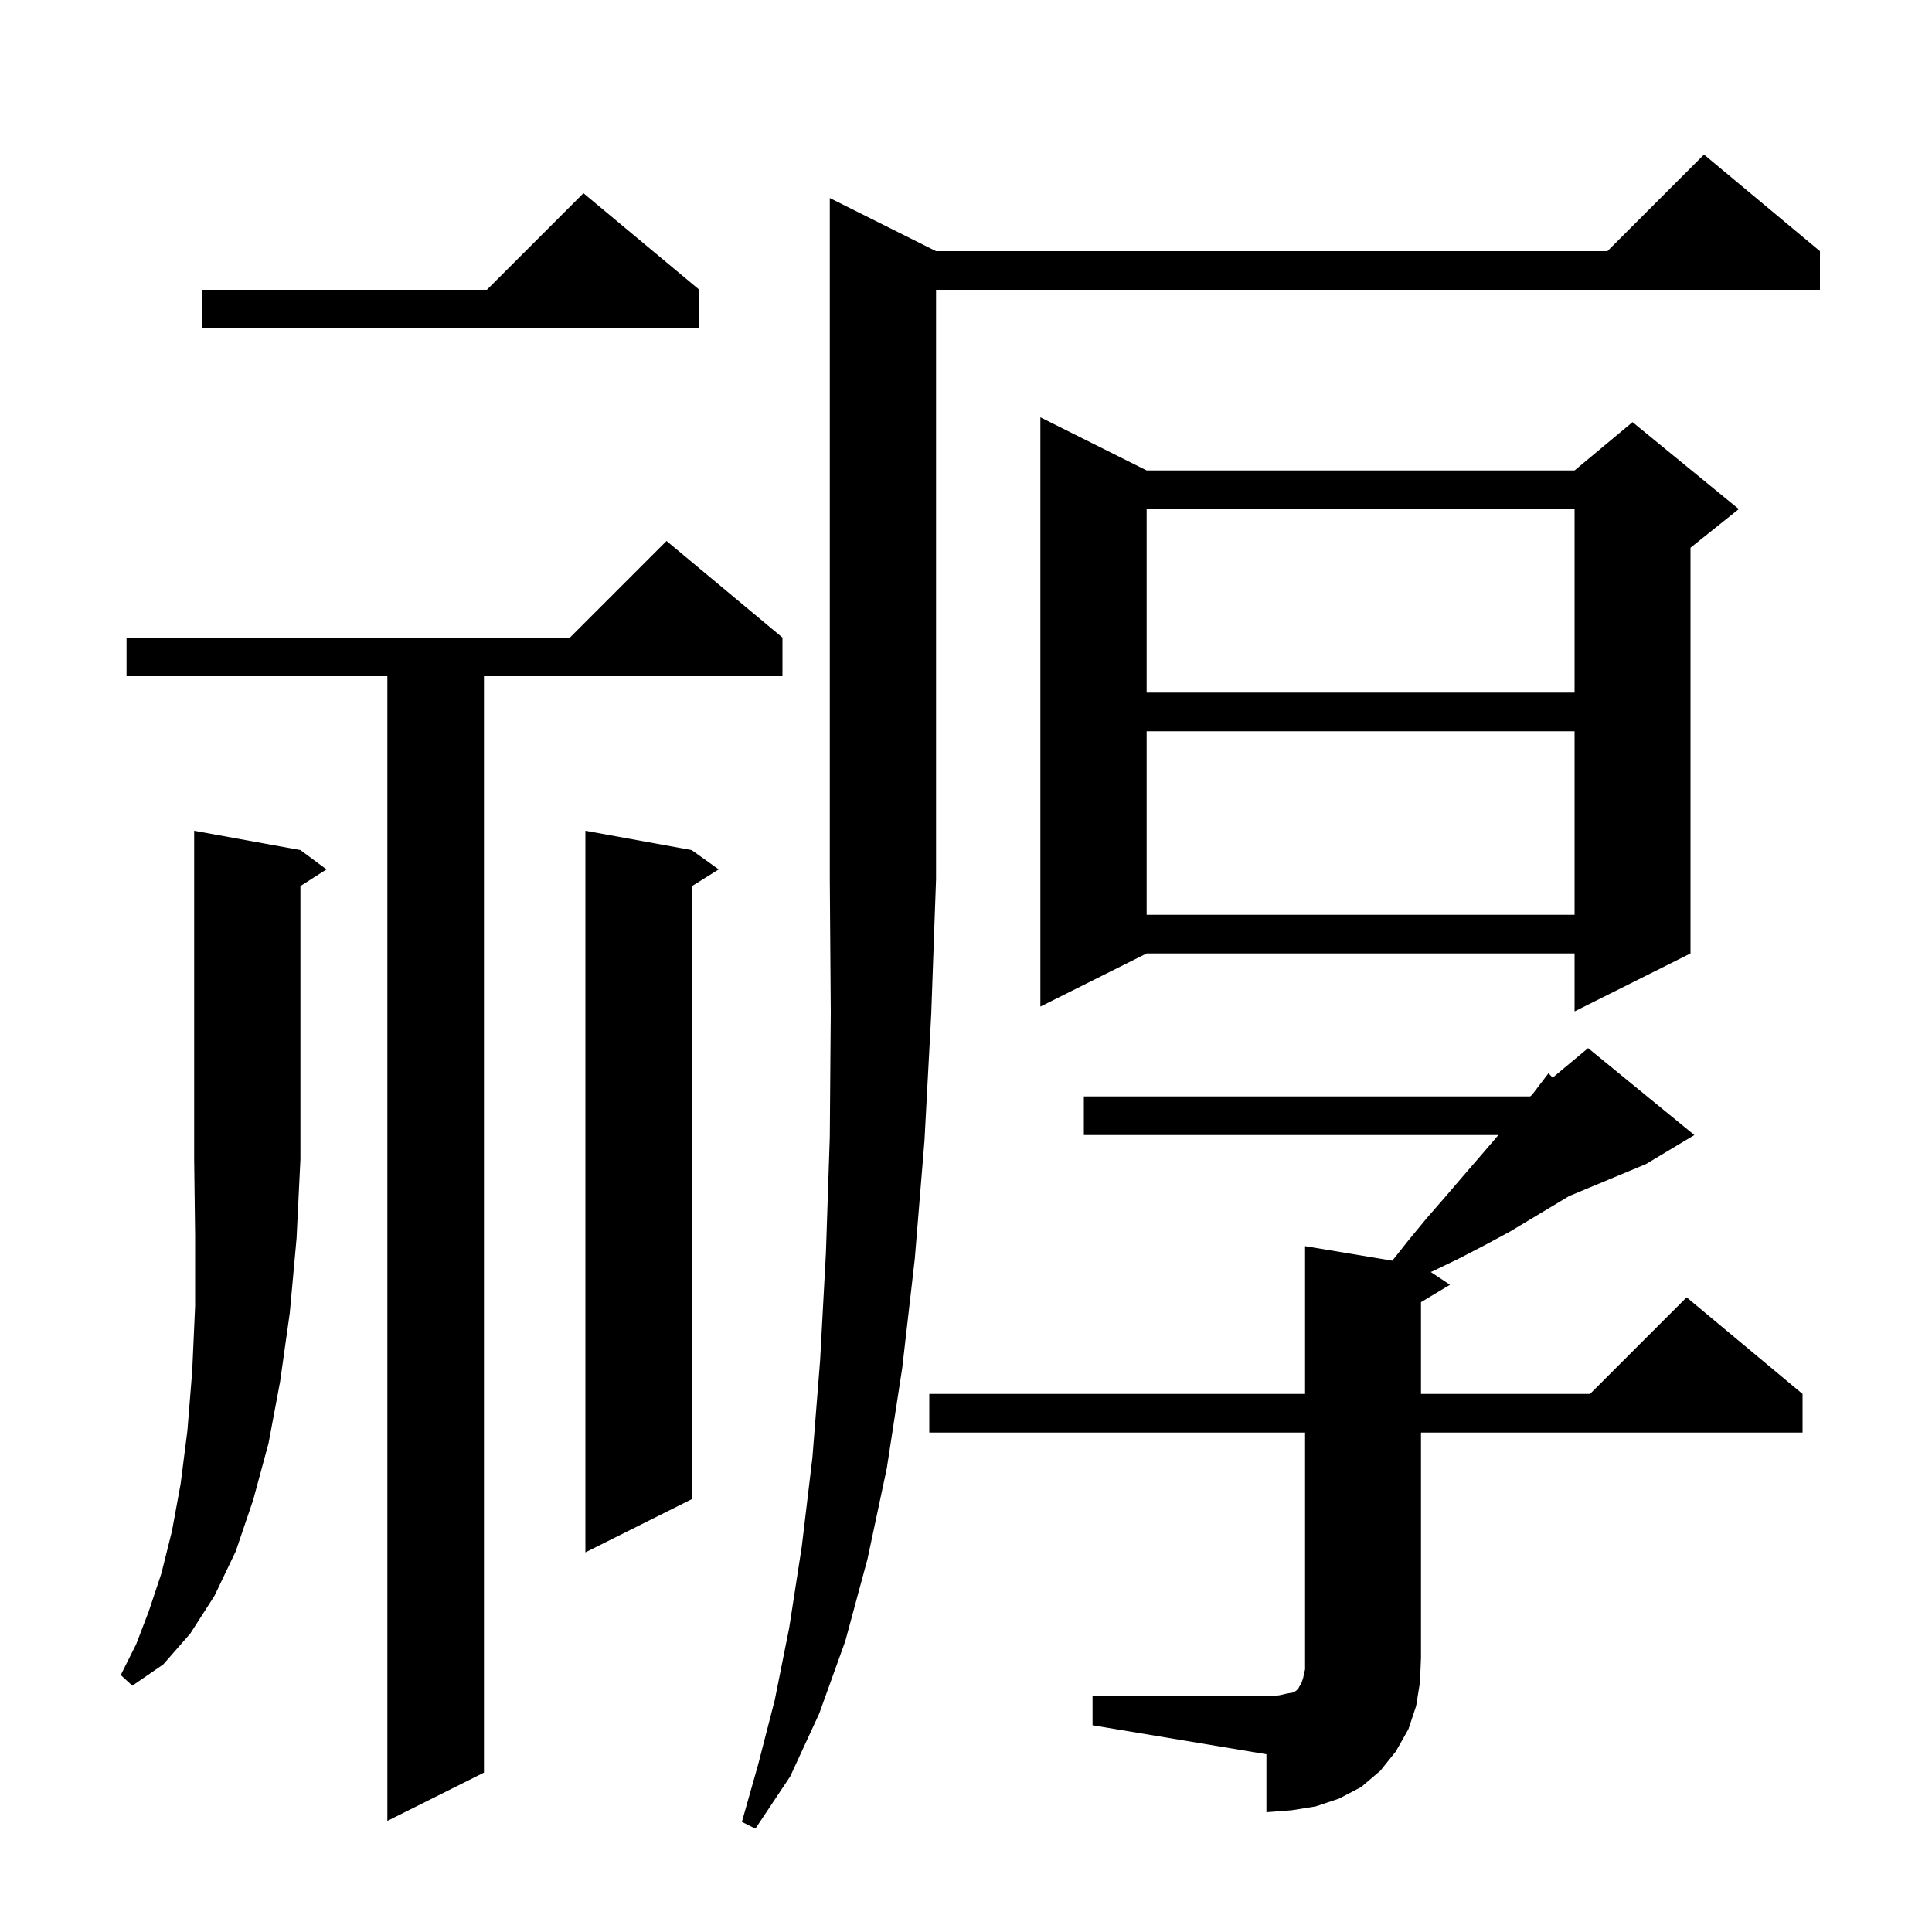 <svg xmlns="http://www.w3.org/2000/svg" xmlns:xlink="http://www.w3.org/1999/xlink" version="1.1" baseProfile="full" viewBox="0 0 200 200" width="200" height="200"><g fill="currentColor"><path d="M 96.9 26.0 L 166.4 26.0 L 176.4 16.0 L 188.4 26.0 L 188.4 30.0 L 96.9 30.0 L 96.9 91.0 L 96.4 105.0 L 95.7 118.1 L 94.7 130.3 L 93.4 141.6 L 91.8 152.0 L 89.8 161.4 L 87.5 169.9 L 84.8 177.4 L 81.8 183.9 L 78.2 189.3 L 76.8 188.6 L 78.5 182.6 L 80.2 176.0 L 81.7 168.5 L 83.0 160.1 L 84.1 150.9 L 84.9 140.8 L 85.5 129.7 L 85.9 117.7 L 86.0 104.8 L 85.9 91.0 L 85.9 20.5 Z M 81.0 66.0 L 81.0 70.0 L 50.1 70.0 L 50.1 183.5 L 40.1 188.5 L 40.1 70.0 L 13.1 70.0 L 13.1 66.0 L 59.0 66.0 L 69.0 56.0 Z M 113.1 175.6 L 131.1 175.6 L 132.4 175.5 L 133.3 175.3 L 133.9 175.2 L 134.2 175.0 L 134.4 174.8 L 134.5 174.6 L 134.7 174.3 L 134.9 173.7 L 135.1 172.8 L 135.1 148.3 L 96.2 148.3 L 96.2 144.3 L 135.1 144.3 L 135.1 129.0 L 144.133 130.506 L 145.8 128.4 L 147.7 126.1 L 149.7 123.8 L 151.5 121.7 L 153.4 119.5 L 155.114 117.5 L 112.2 117.5 L 112.2 113.5 L 158.4 113.5 L 158.576 113.354 L 158.7 113.2 L 160.3 111.1 L 160.728 111.56 L 164.4 108.5 L 175.4 117.5 L 170.4 120.5 L 162.436 123.818 L 156.3 127.5 L 153.7 128.9 L 151.0 130.3 L 148.3 131.6 L 148.115 131.677 L 150.1 133.0 L 147.1 134.8 L 147.1 144.3 L 164.6 144.3 L 174.6 134.3 L 186.6 144.3 L 186.6 148.3 L 147.1 148.3 L 147.1 171.6 L 147.0 174.1 L 146.6 176.6 L 145.8 179.0 L 144.5 181.3 L 142.9 183.3 L 140.9 185.0 L 138.6 186.2 L 136.2 187.0 L 133.7 187.4 L 131.1 187.6 L 131.1 181.6 L 113.1 178.6 Z M 31.1 88.0 L 33.8 90.0 L 31.1 91.723 L 31.1 120.0 L 30.7 128.2 L 30.0 135.9 L 29.0 143.0 L 27.8 149.4 L 26.2 155.3 L 24.4 160.6 L 22.2 165.2 L 19.7 169.1 L 16.9 172.3 L 13.7 174.5 L 12.5 173.4 L 14.1 170.2 L 15.4 166.8 L 16.7 162.9 L 17.8 158.5 L 18.7 153.6 L 19.4 148.1 L 19.9 141.9 L 20.2 135.2 L 20.2 127.9 L 20.1 120.0 L 20.1 86.0 Z M 71.6 88.0 L 74.4 90.0 L 71.6 91.75 L 71.6 155.2 L 60.6 160.7 L 60.6 86.0 Z M 118.7 48.7 L 163.0 48.7 L 169.0 43.7 L 180.0 52.7 L 175.0 56.7 L 175.0 98.7 L 163.0 104.7 L 163.0 98.7 L 118.7 98.7 L 107.7 104.2 L 107.7 43.2 Z M 118.7 75.7 L 118.7 94.7 L 163.0 94.7 L 163.0 75.7 Z M 118.7 52.7 L 118.7 71.7 L 163.0 71.7 L 163.0 52.7 Z M 72.4 30.0 L 72.4 34.0 L 20.9 34.0 L 20.9 30.0 L 50.4 30.0 L 60.4 20.0 Z "/></g></svg>